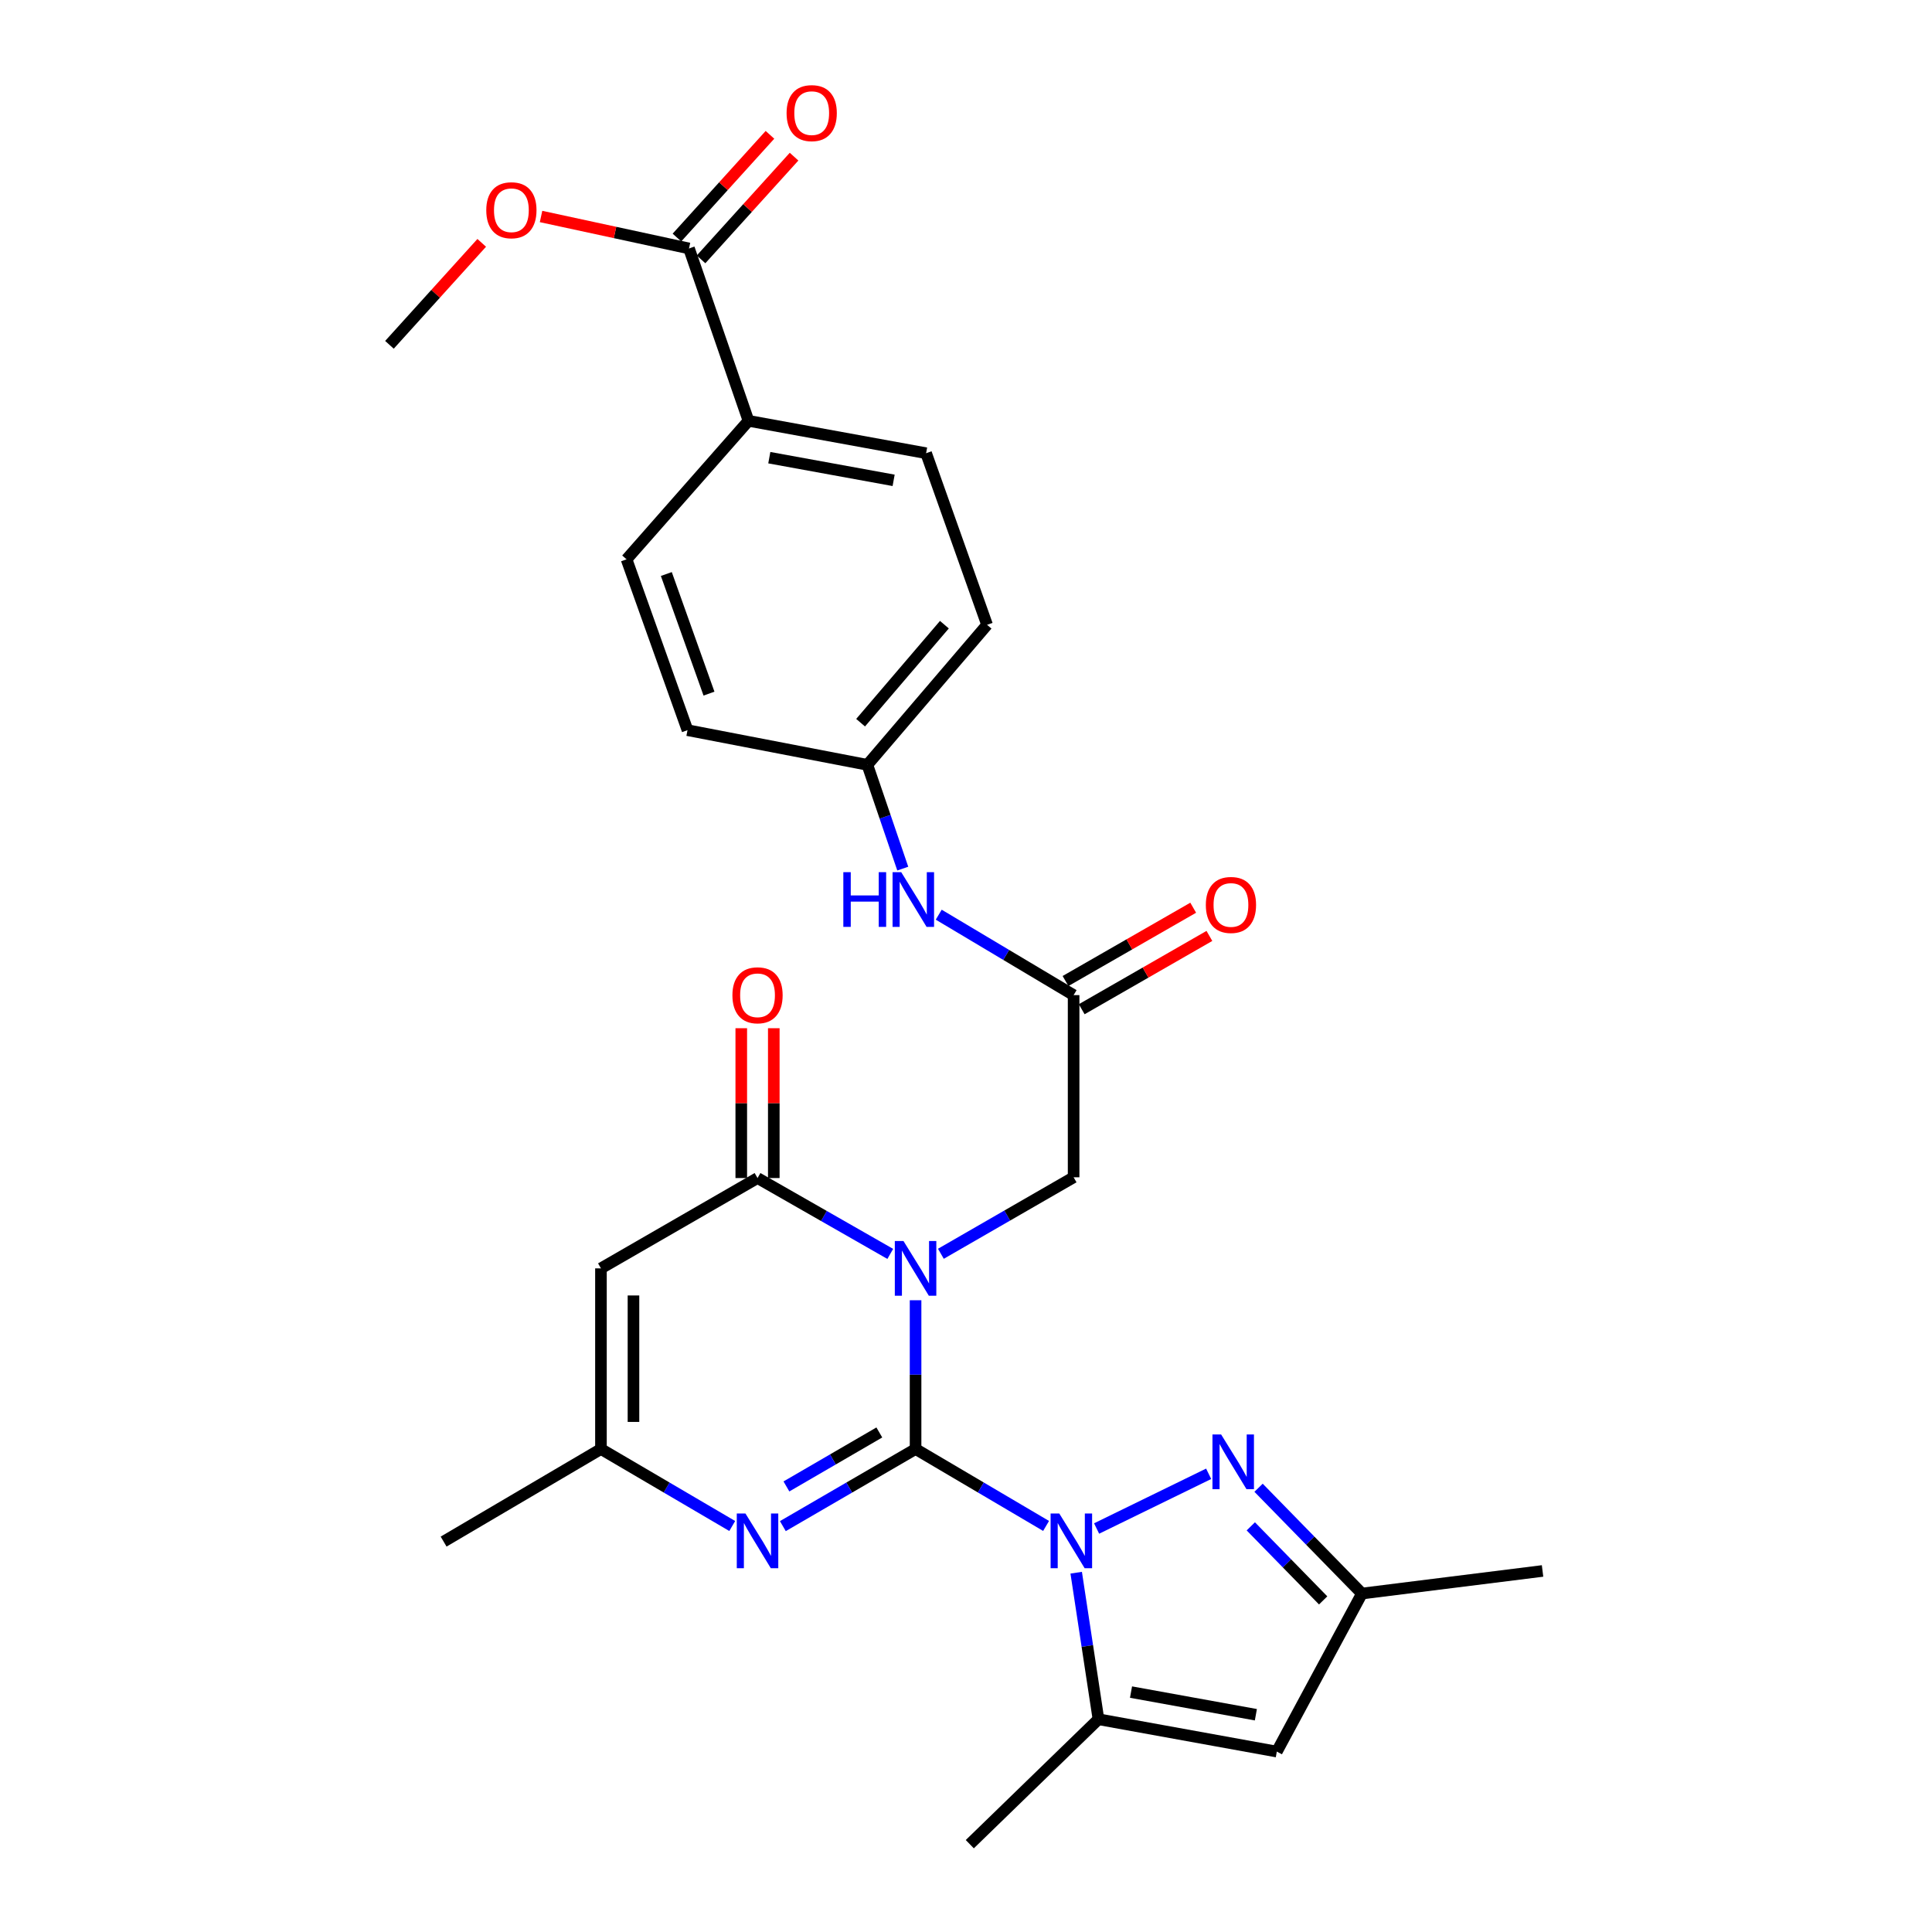 <?xml version='1.0' encoding='iso-8859-1'?>
<svg version='1.1' baseProfile='full'
              xmlns='http://www.w3.org/2000/svg'
                      xmlns:rdkit='http://www.rdkit.org/xml'
                      xmlns:xlink='http://www.w3.org/1999/xlink'
                  xml:space='preserve'
width='1000px' height='1000px' viewBox='0 0 1000 1000'>
<!-- END OF HEADER -->
<rect style='opacity:1.0;fill:#FFFFFF;stroke:none' width='1000' height='1000' x='0' y='0'> </rect>
<path class='bond-0' d='M 473.898,750.007 L 473.898,711.505' style='fill:none;fill-rule:evenodd;stroke:#000000;stroke-width:6px;stroke-linecap:butt;stroke-linejoin:miter;stroke-opacity:1' />
<path class='bond-0' d='M 473.898,711.505 L 473.898,673.003' style='fill:none;fill-rule:evenodd;stroke:#0000FF;stroke-width:6px;stroke-linecap:butt;stroke-linejoin:miter;stroke-opacity:1' />
<path class='bond-1' d='M 473.898,750.007 L 507.675,769.916' style='fill:none;fill-rule:evenodd;stroke:#000000;stroke-width:6px;stroke-linecap:butt;stroke-linejoin:miter;stroke-opacity:1' />
<path class='bond-1' d='M 507.675,769.916 L 541.452,789.824' style='fill:none;fill-rule:evenodd;stroke:#0000FF;stroke-width:6px;stroke-linecap:butt;stroke-linejoin:miter;stroke-opacity:1' />
<path class='bond-3' d='M 473.898,750.007 L 439.55,769.963' style='fill:none;fill-rule:evenodd;stroke:#000000;stroke-width:6px;stroke-linecap:butt;stroke-linejoin:miter;stroke-opacity:1' />
<path class='bond-3' d='M 439.55,769.963 L 405.201,789.92' style='fill:none;fill-rule:evenodd;stroke:#0000FF;stroke-width:6px;stroke-linecap:butt;stroke-linejoin:miter;stroke-opacity:1' />
<path class='bond-3' d='M 455.137,741.439 L 431.093,755.408' style='fill:none;fill-rule:evenodd;stroke:#000000;stroke-width:6px;stroke-linecap:butt;stroke-linejoin:miter;stroke-opacity:1' />
<path class='bond-3' d='M 431.093,755.408 L 407.049,769.378' style='fill:none;fill-rule:evenodd;stroke:#0000FF;stroke-width:6px;stroke-linecap:butt;stroke-linejoin:miter;stroke-opacity:1' />
<path class='bond-2' d='M 460.803,649.021 L 426.45,629.388' style='fill:none;fill-rule:evenodd;stroke:#0000FF;stroke-width:6px;stroke-linecap:butt;stroke-linejoin:miter;stroke-opacity:1' />
<path class='bond-2' d='M 426.45,629.388 L 392.096,609.754' style='fill:none;fill-rule:evenodd;stroke:#000000;stroke-width:6px;stroke-linecap:butt;stroke-linejoin:miter;stroke-opacity:1' />
<path class='bond-9' d='M 486.999,648.955 L 521.35,629.158' style='fill:none;fill-rule:evenodd;stroke:#0000FF;stroke-width:6px;stroke-linecap:butt;stroke-linejoin:miter;stroke-opacity:1' />
<path class='bond-9' d='M 521.35,629.158 L 555.701,609.362' style='fill:none;fill-rule:evenodd;stroke:#000000;stroke-width:6px;stroke-linecap:butt;stroke-linejoin:miter;stroke-opacity:1' />
<path class='bond-4' d='M 567.602,791.152 L 625.6,762.833' style='fill:none;fill-rule:evenodd;stroke:#0000FF;stroke-width:6px;stroke-linecap:butt;stroke-linejoin:miter;stroke-opacity:1' />
<path class='bond-5' d='M 557.038,814.029 L 562.799,851.953' style='fill:none;fill-rule:evenodd;stroke:#0000FF;stroke-width:6px;stroke-linecap:butt;stroke-linejoin:miter;stroke-opacity:1' />
<path class='bond-5' d='M 562.799,851.953 L 568.56,889.876' style='fill:none;fill-rule:evenodd;stroke:#000000;stroke-width:6px;stroke-linecap:butt;stroke-linejoin:miter;stroke-opacity:1' />
<path class='bond-14' d='M 400.513,609.754 L 400.513,570.978' style='fill:none;fill-rule:evenodd;stroke:#000000;stroke-width:6px;stroke-linecap:butt;stroke-linejoin:miter;stroke-opacity:1' />
<path class='bond-14' d='M 400.513,570.978 L 400.513,532.201' style='fill:none;fill-rule:evenodd;stroke:#FF0000;stroke-width:6px;stroke-linecap:butt;stroke-linejoin:miter;stroke-opacity:1' />
<path class='bond-14' d='M 383.679,609.754 L 383.679,570.978' style='fill:none;fill-rule:evenodd;stroke:#000000;stroke-width:6px;stroke-linecap:butt;stroke-linejoin:miter;stroke-opacity:1' />
<path class='bond-14' d='M 383.679,570.978 L 383.679,532.201' style='fill:none;fill-rule:evenodd;stroke:#FF0000;stroke-width:6px;stroke-linecap:butt;stroke-linejoin:miter;stroke-opacity:1' />
<path class='bond-28' d='M 392.096,609.754 L 311.051,656.505' style='fill:none;fill-rule:evenodd;stroke:#000000;stroke-width:6px;stroke-linecap:butt;stroke-linejoin:miter;stroke-opacity:1' />
<path class='bond-8' d='M 379.007,789.858 L 345.029,769.933' style='fill:none;fill-rule:evenodd;stroke:#0000FF;stroke-width:6px;stroke-linecap:butt;stroke-linejoin:miter;stroke-opacity:1' />
<path class='bond-8' d='M 345.029,769.933 L 311.051,750.007' style='fill:none;fill-rule:evenodd;stroke:#000000;stroke-width:6px;stroke-linecap:butt;stroke-linejoin:miter;stroke-opacity:1' />
<path class='bond-10' d='M 651.431,770.059 L 678.181,797.436' style='fill:none;fill-rule:evenodd;stroke:#0000FF;stroke-width:6px;stroke-linecap:butt;stroke-linejoin:miter;stroke-opacity:1' />
<path class='bond-10' d='M 678.181,797.436 L 704.931,824.814' style='fill:none;fill-rule:evenodd;stroke:#000000;stroke-width:6px;stroke-linecap:butt;stroke-linejoin:miter;stroke-opacity:1' />
<path class='bond-10' d='M 647.415,790.037 L 666.141,809.201' style='fill:none;fill-rule:evenodd;stroke:#0000FF;stroke-width:6px;stroke-linecap:butt;stroke-linejoin:miter;stroke-opacity:1' />
<path class='bond-10' d='M 666.141,809.201 L 684.866,828.365' style='fill:none;fill-rule:evenodd;stroke:#000000;stroke-width:6px;stroke-linecap:butt;stroke-linejoin:miter;stroke-opacity:1' />
<path class='bond-7' d='M 568.56,889.876 L 660.883,906.616' style='fill:none;fill-rule:evenodd;stroke:#000000;stroke-width:6px;stroke-linecap:butt;stroke-linejoin:miter;stroke-opacity:1' />
<path class='bond-7' d='M 585.412,875.824 L 650.038,887.542' style='fill:none;fill-rule:evenodd;stroke:#000000;stroke-width:6px;stroke-linecap:butt;stroke-linejoin:miter;stroke-opacity:1' />
<path class='bond-24' d='M 568.56,889.876 L 501.964,954.545' style='fill:none;fill-rule:evenodd;stroke:#000000;stroke-width:6px;stroke-linecap:butt;stroke-linejoin:miter;stroke-opacity:1' />
<path class='bond-6' d='M 311.051,656.505 L 311.051,750.007' style='fill:none;fill-rule:evenodd;stroke:#000000;stroke-width:6px;stroke-linecap:butt;stroke-linejoin:miter;stroke-opacity:1' />
<path class='bond-6' d='M 327.885,670.53 L 327.885,735.982' style='fill:none;fill-rule:evenodd;stroke:#000000;stroke-width:6px;stroke-linecap:butt;stroke-linejoin:miter;stroke-opacity:1' />
<path class='bond-29' d='M 660.883,906.616 L 704.931,824.814' style='fill:none;fill-rule:evenodd;stroke:#000000;stroke-width:6px;stroke-linecap:butt;stroke-linejoin:miter;stroke-opacity:1' />
<path class='bond-25' d='M 311.051,750.007 L 229.614,797.927' style='fill:none;fill-rule:evenodd;stroke:#000000;stroke-width:6px;stroke-linecap:butt;stroke-linejoin:miter;stroke-opacity:1' />
<path class='bond-11' d='M 555.701,609.362 L 555.701,515.074' style='fill:none;fill-rule:evenodd;stroke:#000000;stroke-width:6px;stroke-linecap:butt;stroke-linejoin:miter;stroke-opacity:1' />
<path class='bond-26' d='M 704.931,824.814 L 798.424,813.124' style='fill:none;fill-rule:evenodd;stroke:#000000;stroke-width:6px;stroke-linecap:butt;stroke-linejoin:miter;stroke-opacity:1' />
<path class='bond-13' d='M 555.701,515.074 L 520.793,494.256' style='fill:none;fill-rule:evenodd;stroke:#000000;stroke-width:6px;stroke-linecap:butt;stroke-linejoin:miter;stroke-opacity:1' />
<path class='bond-13' d='M 520.793,494.256 L 485.885,473.438' style='fill:none;fill-rule:evenodd;stroke:#0000FF;stroke-width:6px;stroke-linecap:butt;stroke-linejoin:miter;stroke-opacity:1' />
<path class='bond-16' d='M 559.891,522.374 L 592.936,503.404' style='fill:none;fill-rule:evenodd;stroke:#000000;stroke-width:6px;stroke-linecap:butt;stroke-linejoin:miter;stroke-opacity:1' />
<path class='bond-16' d='M 592.936,503.404 L 625.981,484.434' style='fill:none;fill-rule:evenodd;stroke:#FF0000;stroke-width:6px;stroke-linecap:butt;stroke-linejoin:miter;stroke-opacity:1' />
<path class='bond-16' d='M 551.51,507.775 L 584.555,488.805' style='fill:none;fill-rule:evenodd;stroke:#000000;stroke-width:6px;stroke-linecap:butt;stroke-linejoin:miter;stroke-opacity:1' />
<path class='bond-16' d='M 584.555,488.805 L 617.6,469.834' style='fill:none;fill-rule:evenodd;stroke:#FF0000;stroke-width:6px;stroke-linecap:butt;stroke-linejoin:miter;stroke-opacity:1' />
<path class='bond-12' d='M 356.624,128.601 L 387.42,217.82' style='fill:none;fill-rule:evenodd;stroke:#000000;stroke-width:6px;stroke-linecap:butt;stroke-linejoin:miter;stroke-opacity:1' />
<path class='bond-17' d='M 362.863,134.251 L 386.935,107.669' style='fill:none;fill-rule:evenodd;stroke:#000000;stroke-width:6px;stroke-linecap:butt;stroke-linejoin:miter;stroke-opacity:1' />
<path class='bond-17' d='M 386.935,107.669 L 411.007,81.087' style='fill:none;fill-rule:evenodd;stroke:#FF0000;stroke-width:6px;stroke-linecap:butt;stroke-linejoin:miter;stroke-opacity:1' />
<path class='bond-17' d='M 350.385,122.951 L 374.457,96.369' style='fill:none;fill-rule:evenodd;stroke:#000000;stroke-width:6px;stroke-linecap:butt;stroke-linejoin:miter;stroke-opacity:1' />
<path class='bond-17' d='M 374.457,96.369 L 398.529,69.788' style='fill:none;fill-rule:evenodd;stroke:#FF0000;stroke-width:6px;stroke-linecap:butt;stroke-linejoin:miter;stroke-opacity:1' />
<path class='bond-21' d='M 356.624,128.601 L 318.334,120.328' style='fill:none;fill-rule:evenodd;stroke:#000000;stroke-width:6px;stroke-linecap:butt;stroke-linejoin:miter;stroke-opacity:1' />
<path class='bond-21' d='M 318.334,120.328 L 280.045,112.054' style='fill:none;fill-rule:evenodd;stroke:#FF0000;stroke-width:6px;stroke-linecap:butt;stroke-linejoin:miter;stroke-opacity:1' />
<path class='bond-20' d='M 467.271,449.591 L 458.109,422.732' style='fill:none;fill-rule:evenodd;stroke:#0000FF;stroke-width:6px;stroke-linecap:butt;stroke-linejoin:miter;stroke-opacity:1' />
<path class='bond-20' d='M 458.109,422.732 L 448.947,395.873' style='fill:none;fill-rule:evenodd;stroke:#000000;stroke-width:6px;stroke-linecap:butt;stroke-linejoin:miter;stroke-opacity:1' />
<path class='bond-15' d='M 387.42,217.82 L 479.351,234.578' style='fill:none;fill-rule:evenodd;stroke:#000000;stroke-width:6px;stroke-linecap:butt;stroke-linejoin:miter;stroke-opacity:1' />
<path class='bond-15' d='M 398.191,236.894 L 462.542,248.625' style='fill:none;fill-rule:evenodd;stroke:#000000;stroke-width:6px;stroke-linecap:butt;stroke-linejoin:miter;stroke-opacity:1' />
<path class='bond-30' d='M 387.42,217.82 L 324.303,289.503' style='fill:none;fill-rule:evenodd;stroke:#000000;stroke-width:6px;stroke-linecap:butt;stroke-linejoin:miter;stroke-opacity:1' />
<path class='bond-18' d='M 479.351,234.578 L 510.904,323.404' style='fill:none;fill-rule:evenodd;stroke:#000000;stroke-width:6px;stroke-linecap:butt;stroke-linejoin:miter;stroke-opacity:1' />
<path class='bond-19' d='M 324.303,289.503 L 355.848,377.936' style='fill:none;fill-rule:evenodd;stroke:#000000;stroke-width:6px;stroke-linecap:butt;stroke-linejoin:miter;stroke-opacity:1' />
<path class='bond-19' d='M 344.89,297.112 L 366.971,359.015' style='fill:none;fill-rule:evenodd;stroke:#000000;stroke-width:6px;stroke-linecap:butt;stroke-linejoin:miter;stroke-opacity:1' />
<path class='bond-22' d='M 448.947,395.873 L 355.848,377.936' style='fill:none;fill-rule:evenodd;stroke:#000000;stroke-width:6px;stroke-linecap:butt;stroke-linejoin:miter;stroke-opacity:1' />
<path class='bond-23' d='M 448.947,395.873 L 510.904,323.404' style='fill:none;fill-rule:evenodd;stroke:#000000;stroke-width:6px;stroke-linecap:butt;stroke-linejoin:miter;stroke-opacity:1' />
<path class='bond-23' d='M 445.446,374.064 L 488.816,323.335' style='fill:none;fill-rule:evenodd;stroke:#000000;stroke-width:6px;stroke-linecap:butt;stroke-linejoin:miter;stroke-opacity:1' />
<path class='bond-27' d='M 249.342,125.699 L 225.459,152.087' style='fill:none;fill-rule:evenodd;stroke:#FF0000;stroke-width:6px;stroke-linecap:butt;stroke-linejoin:miter;stroke-opacity:1' />
<path class='bond-27' d='M 225.459,152.087 L 201.576,178.476' style='fill:none;fill-rule:evenodd;stroke:#000000;stroke-width:6px;stroke-linecap:butt;stroke-linejoin:miter;stroke-opacity:1' />
<path  class='atom-1' d='M 467.638 642.345
L 476.918 657.345
Q 477.838 658.825, 479.318 661.505
Q 480.798 664.185, 480.878 664.345
L 480.878 642.345
L 484.638 642.345
L 484.638 670.665
L 480.758 670.665
L 470.798 654.265
Q 469.638 652.345, 468.398 650.145
Q 467.198 647.945, 466.838 647.265
L 466.838 670.665
L 463.158 670.665
L 463.158 642.345
L 467.638 642.345
' fill='#0000FF'/>
<path  class='atom-2' d='M 548.272 783.374
L 557.552 798.374
Q 558.472 799.854, 559.952 802.534
Q 561.432 805.214, 561.512 805.374
L 561.512 783.374
L 565.272 783.374
L 565.272 811.694
L 561.392 811.694
L 551.432 795.294
Q 550.272 793.374, 549.032 791.174
Q 547.832 788.974, 547.472 788.294
L 547.472 811.694
L 543.792 811.694
L 543.792 783.374
L 548.272 783.374
' fill='#0000FF'/>
<path  class='atom-4' d='M 385.836 783.374
L 395.116 798.374
Q 396.036 799.854, 397.516 802.534
Q 398.996 805.214, 399.076 805.374
L 399.076 783.374
L 402.836 783.374
L 402.836 811.694
L 398.956 811.694
L 388.996 795.294
Q 387.836 793.374, 386.596 791.174
Q 385.396 788.974, 385.036 788.294
L 385.036 811.694
L 381.356 811.694
L 381.356 783.374
L 385.836 783.374
' fill='#0000FF'/>
<path  class='atom-5' d='M 632.047 742.468
L 641.327 757.468
Q 642.247 758.948, 643.727 761.628
Q 645.207 764.308, 645.287 764.468
L 645.287 742.468
L 649.047 742.468
L 649.047 770.788
L 645.167 770.788
L 635.207 754.388
Q 634.047 752.468, 632.807 750.268
Q 631.607 748.068, 631.247 747.388
L 631.247 770.788
L 627.567 770.788
L 627.567 742.468
L 632.047 742.468
' fill='#0000FF'/>
<path  class='atom-14' d='M 436.509 451.433
L 440.349 451.433
L 440.349 463.473
L 454.829 463.473
L 454.829 451.433
L 458.669 451.433
L 458.669 479.753
L 454.829 479.753
L 454.829 466.673
L 440.349 466.673
L 440.349 479.753
L 436.509 479.753
L 436.509 451.433
' fill='#0000FF'/>
<path  class='atom-14' d='M 466.469 451.433
L 475.749 466.433
Q 476.669 467.913, 478.149 470.593
Q 479.629 473.273, 479.709 473.433
L 479.709 451.433
L 483.469 451.433
L 483.469 479.753
L 479.589 479.753
L 469.629 463.353
Q 468.469 461.433, 467.229 459.233
Q 466.029 457.033, 465.669 456.353
L 465.669 479.753
L 461.989 479.753
L 461.989 451.433
L 466.469 451.433
' fill='#0000FF'/>
<path  class='atom-15' d='M 379.096 515.154
Q 379.096 508.354, 382.456 504.554
Q 385.816 500.754, 392.096 500.754
Q 398.376 500.754, 401.736 504.554
Q 405.096 508.354, 405.096 515.154
Q 405.096 522.034, 401.696 525.954
Q 398.296 529.834, 392.096 529.834
Q 385.856 529.834, 382.456 525.954
Q 379.096 522.074, 379.096 515.154
M 392.096 526.634
Q 396.416 526.634, 398.736 523.754
Q 401.096 520.834, 401.096 515.154
Q 401.096 509.594, 398.736 506.794
Q 396.416 503.954, 392.096 503.954
Q 387.776 503.954, 385.416 506.754
Q 383.096 509.554, 383.096 515.154
Q 383.096 520.874, 385.416 523.754
Q 387.776 526.634, 392.096 526.634
' fill='#FF0000'/>
<path  class='atom-17' d='M 624.138 468.403
Q 624.138 461.603, 627.498 457.803
Q 630.858 454.003, 637.138 454.003
Q 643.418 454.003, 646.778 457.803
Q 650.138 461.603, 650.138 468.403
Q 650.138 475.283, 646.738 479.203
Q 643.338 483.083, 637.138 483.083
Q 630.898 483.083, 627.498 479.203
Q 624.138 475.323, 624.138 468.403
M 637.138 479.883
Q 641.458 479.883, 643.778 477.003
Q 646.138 474.083, 646.138 468.403
Q 646.138 462.843, 643.778 460.043
Q 641.458 457.203, 637.138 457.203
Q 632.818 457.203, 630.458 460.003
Q 628.138 462.803, 628.138 468.403
Q 628.138 474.123, 630.458 477.003
Q 632.818 479.883, 637.138 479.883
' fill='#FF0000'/>
<path  class='atom-18' d='M 407.134 58.55
Q 407.134 51.75, 410.494 47.95
Q 413.854 44.15, 420.134 44.15
Q 426.414 44.15, 429.774 47.95
Q 433.134 51.75, 433.134 58.55
Q 433.134 65.43, 429.734 69.35
Q 426.334 73.23, 420.134 73.23
Q 413.894 73.23, 410.494 69.35
Q 407.134 65.47, 407.134 58.55
M 420.134 70.03
Q 424.454 70.03, 426.774 67.15
Q 429.134 64.23, 429.134 58.55
Q 429.134 52.99, 426.774 50.19
Q 424.454 47.35, 420.134 47.35
Q 415.814 47.35, 413.454 50.15
Q 411.134 52.95, 411.134 58.55
Q 411.134 64.27, 413.454 67.15
Q 415.814 70.03, 420.134 70.03
' fill='#FF0000'/>
<path  class='atom-22' d='M 251.693 108.817
Q 251.693 102.017, 255.053 98.217
Q 258.413 94.417, 264.693 94.417
Q 270.973 94.417, 274.333 98.217
Q 277.693 102.017, 277.693 108.817
Q 277.693 115.697, 274.293 119.617
Q 270.893 123.497, 264.693 123.497
Q 258.453 123.497, 255.053 119.617
Q 251.693 115.737, 251.693 108.817
M 264.693 120.297
Q 269.013 120.297, 271.333 117.417
Q 273.693 114.497, 273.693 108.817
Q 273.693 103.257, 271.333 100.457
Q 269.013 97.617, 264.693 97.617
Q 260.373 97.617, 258.013 100.417
Q 255.693 103.217, 255.693 108.817
Q 255.693 114.537, 258.013 117.417
Q 260.373 120.297, 264.693 120.297
' fill='#FF0000'/>
</svg>
